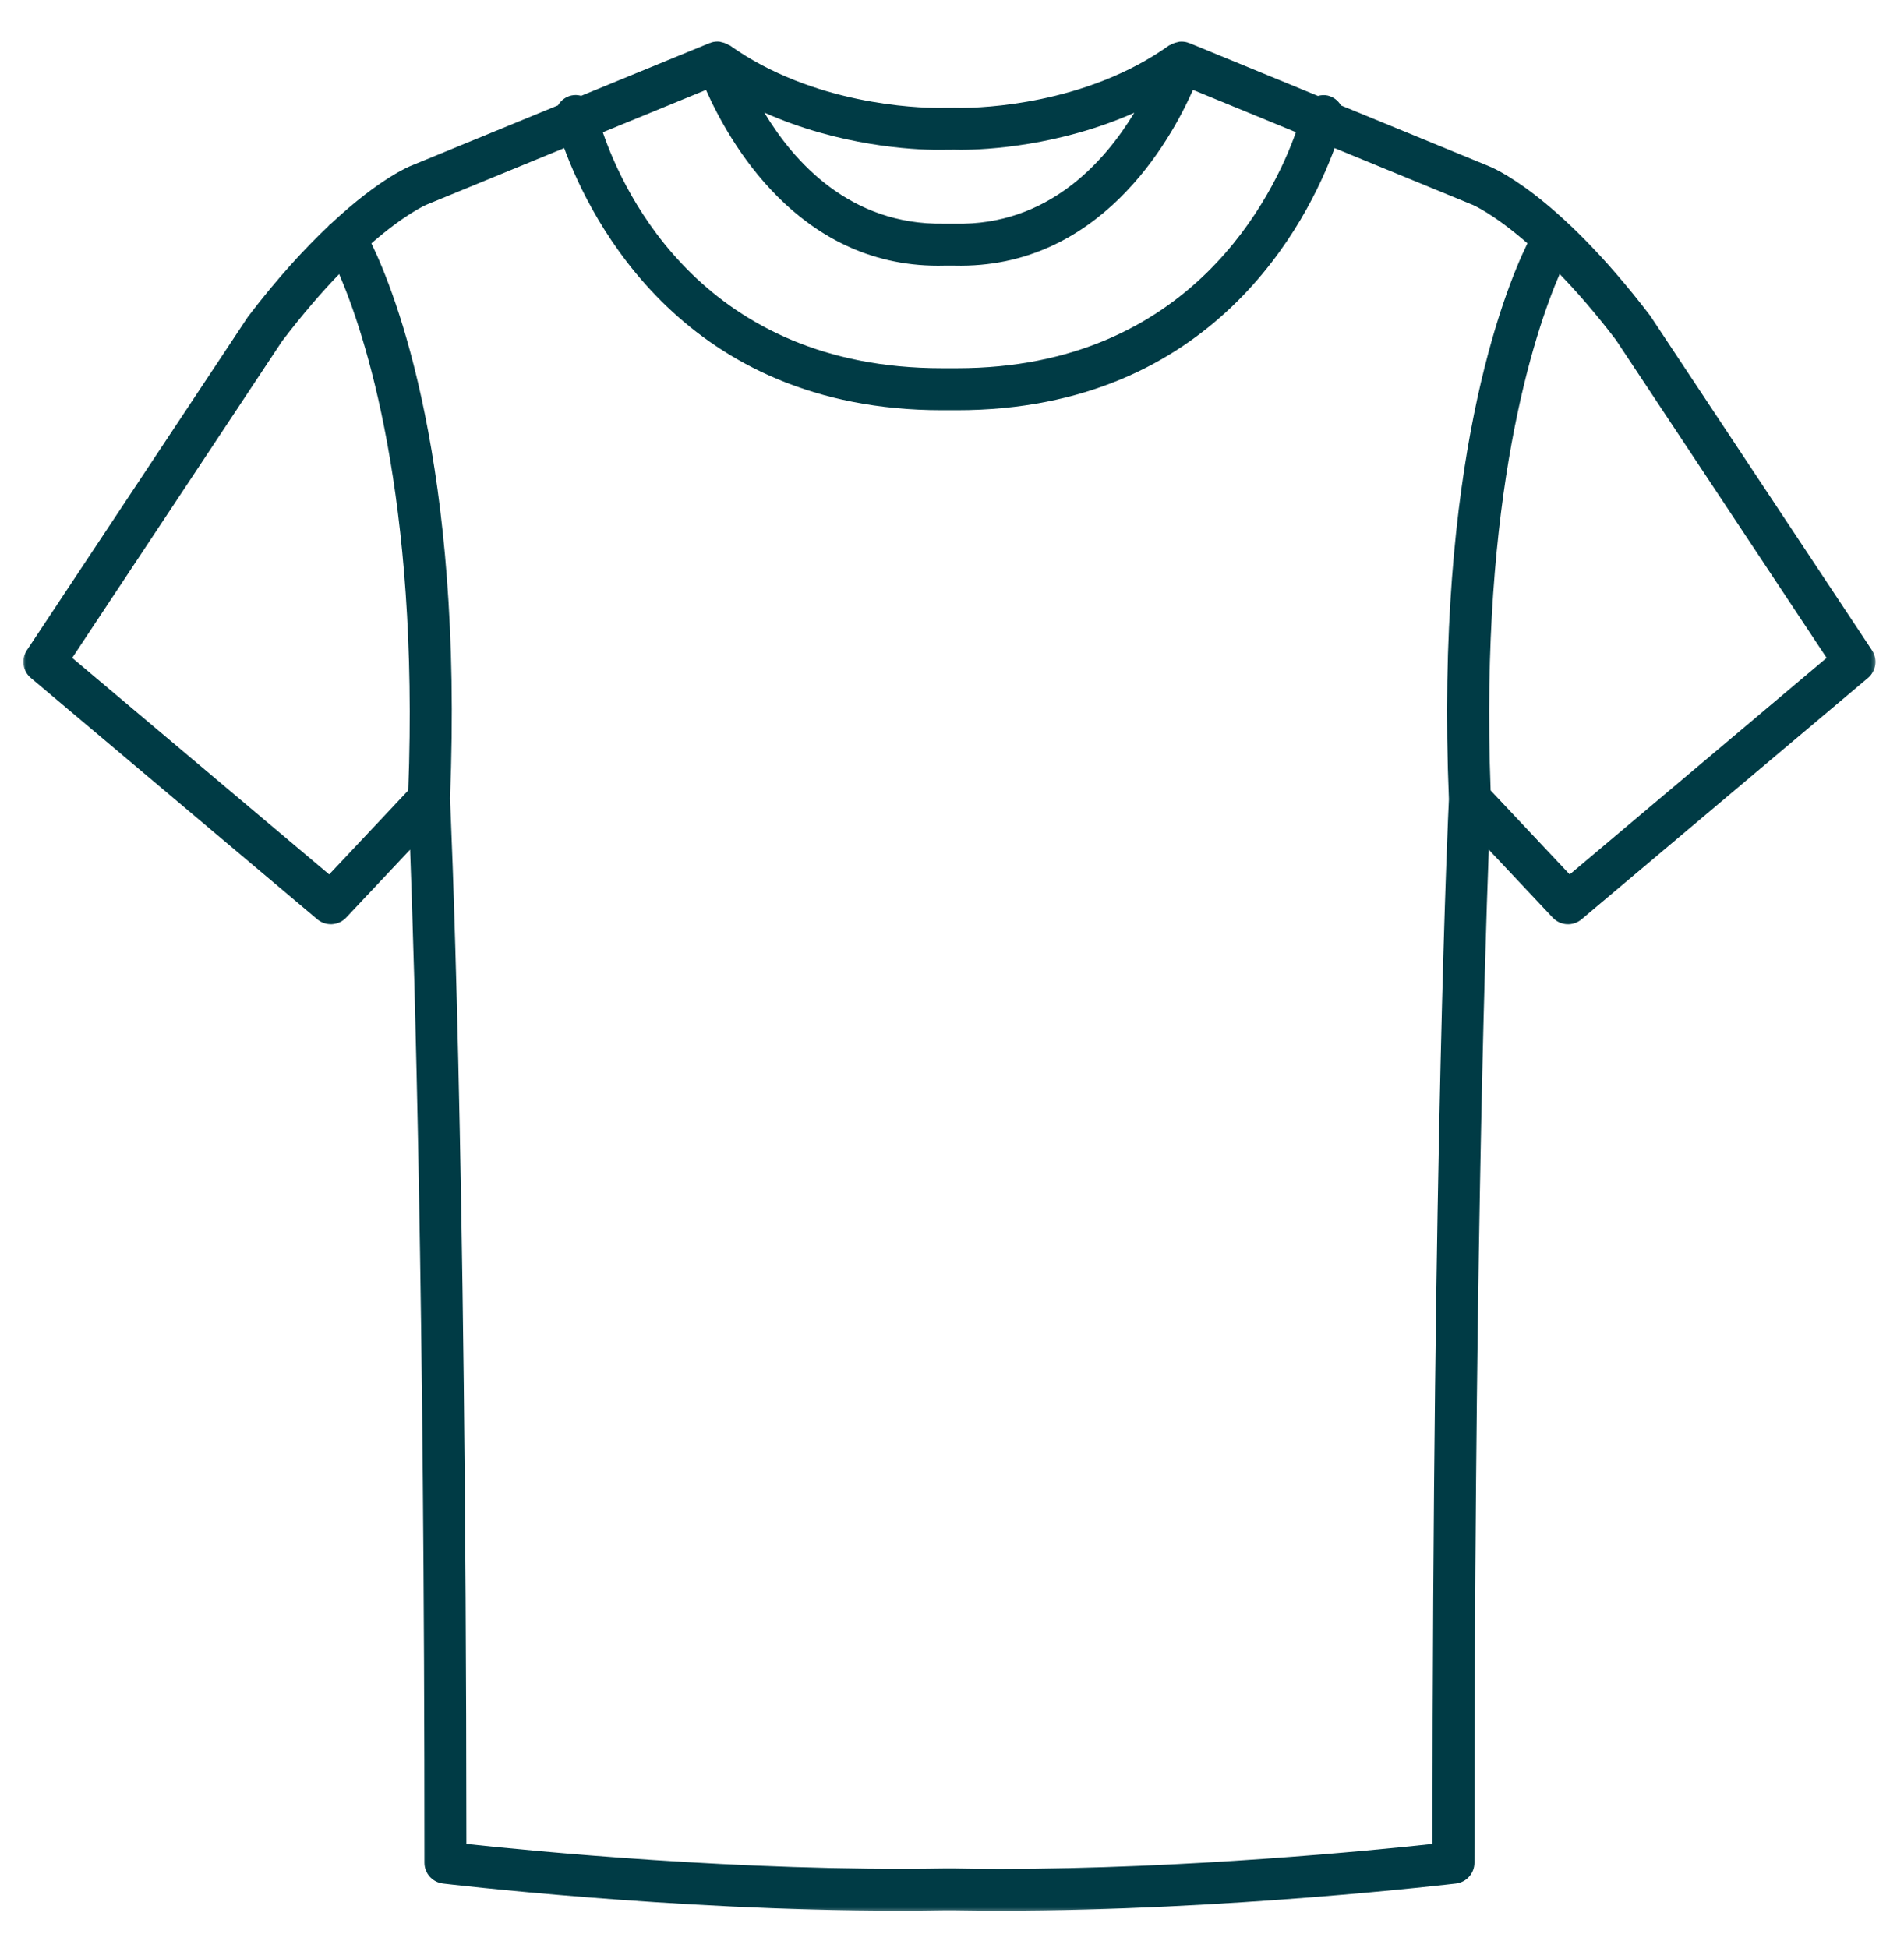 <svg width="257" height="263" viewBox="0 0 257 263" fill="none" xmlns="http://www.w3.org/2000/svg">
<mask id="mask0_171_89" style="mask-type:luminance" maskUnits="userSpaceOnUse" x="3" y="5" width="251" height="254">
<path d="M3 5H253.525V258.309H3V5Z" fill="white"/>
</mask>
<g mask="url(#mask0_171_89)">
<path d="M252.679 87.78L222.739 42.617C209.951 25.855 201.127 22.485 200.861 22.387L180.995 14.226C180.62 13.579 179.995 13.079 179.207 12.894C178.755 12.791 178.315 12.834 177.891 12.948L160.542 5.815C160.51 5.805 160.477 5.815 160.45 5.805C160.401 5.794 160.374 5.761 160.336 5.745C159.95 5.625 159.553 5.593 159.178 5.631C159.101 5.636 159.036 5.68 158.955 5.69C158.601 5.761 158.275 5.886 157.971 6.066C157.922 6.098 157.856 6.093 157.813 6.125C146.581 14.155 132.429 14.563 129.705 14.563L128.9 14.552L126.617 14.563C123.898 14.563 109.752 14.155 98.503 6.125C98.46 6.093 98.395 6.098 98.346 6.066C98.047 5.881 97.726 5.756 97.373 5.69C97.296 5.674 97.22 5.636 97.139 5.625C96.769 5.582 96.378 5.62 95.992 5.739C95.954 5.75 95.921 5.783 95.883 5.799C95.85 5.81 95.818 5.799 95.785 5.81L78.447 12.932C78.018 12.823 77.572 12.78 77.104 12.894C76.316 13.079 75.696 13.574 75.321 14.221L55.564 22.343C55.314 22.43 51.236 24.072 44.761 30.118C44.598 30.259 44.424 30.379 44.304 30.547C41.167 33.527 37.552 37.403 33.464 42.769L3.627 87.78C2.838 88.981 3.061 90.585 4.165 91.515L42.831 124.097C43.984 125.06 45.685 124.967 46.724 123.869L55.357 114.692C55.95 130.578 57.293 174.991 57.293 251.453C57.293 252.878 58.364 254.085 59.783 254.259C60.087 254.297 90.734 257.939 121.294 257.939C123.355 257.939 125.41 257.918 127.416 257.885H128.846C130.896 257.918 132.962 257.939 135.017 257.939C135.022 257.939 135.017 257.939 135.022 257.939C165.577 257.939 196.224 254.291 196.528 254.259C197.947 254.085 199.018 252.878 199.018 251.453C199.018 174.991 200.355 130.578 200.954 114.692L209.582 123.869C210.626 124.973 212.327 125.065 213.474 124.097L252.141 91.515C253.244 90.585 253.473 88.981 252.679 87.78ZM95.296 12.138C98.308 18.972 107.67 35.875 126.622 35.87C126.883 35.87 127.15 35.864 127.416 35.859H128.83C148.375 36.337 157.965 19.07 161.026 12.133L174.922 17.847C172.003 26.078 160.885 49.706 129.167 49.706C129.167 49.706 129.15 49.706 129.145 49.706H127.161C127.15 49.706 127.139 49.706 127.133 49.706C95.073 49.706 84.199 26.143 81.367 17.858L95.296 12.138ZM128.781 20.212L129.705 20.223C133.054 20.223 143.003 19.723 153.11 15.216C149.065 21.903 141.421 30.487 128.906 30.194H127.351C114.743 30.384 107.153 21.843 103.163 15.194C113.291 19.728 123.262 20.228 126.622 20.228L128.781 20.212ZM44.435 118.041L9.748 88.808L38.079 46.047C40.89 42.356 43.467 39.398 45.778 37.001C49.159 44.83 56.613 66.903 55.107 106.694L44.435 118.041ZM135.017 252.285C132.994 252.285 130.961 252.263 128.9 252.225H127.373C100.2 252.671 71.461 249.839 62.953 248.92C62.914 153.76 60.8 109.059 60.74 107.798C62.588 62.717 53.395 39.561 50.127 32.852C54.727 28.846 57.51 27.66 57.597 27.622L76.153 19.994C79.73 29.743 92.43 55.371 127.128 55.371C127.133 55.371 127.144 55.371 127.155 55.371H129.134C129.145 55.371 129.156 55.371 129.167 55.371C163.869 55.371 176.575 29.748 180.147 19.994L198.779 27.655C198.822 27.671 201.595 28.851 206.173 32.842C202.922 39.534 193.712 62.711 195.571 107.88C195.473 109.826 193.396 154.532 193.353 248.92C185.486 249.773 160.211 252.285 135.017 252.285ZM211.876 118.041L201.204 106.7C199.698 66.886 207.151 44.808 210.522 36.984C212.806 39.36 215.355 42.263 218.123 45.895L246.557 88.808L211.876 118.041Z" fill="#003B45"/>
</g>
</svg>
